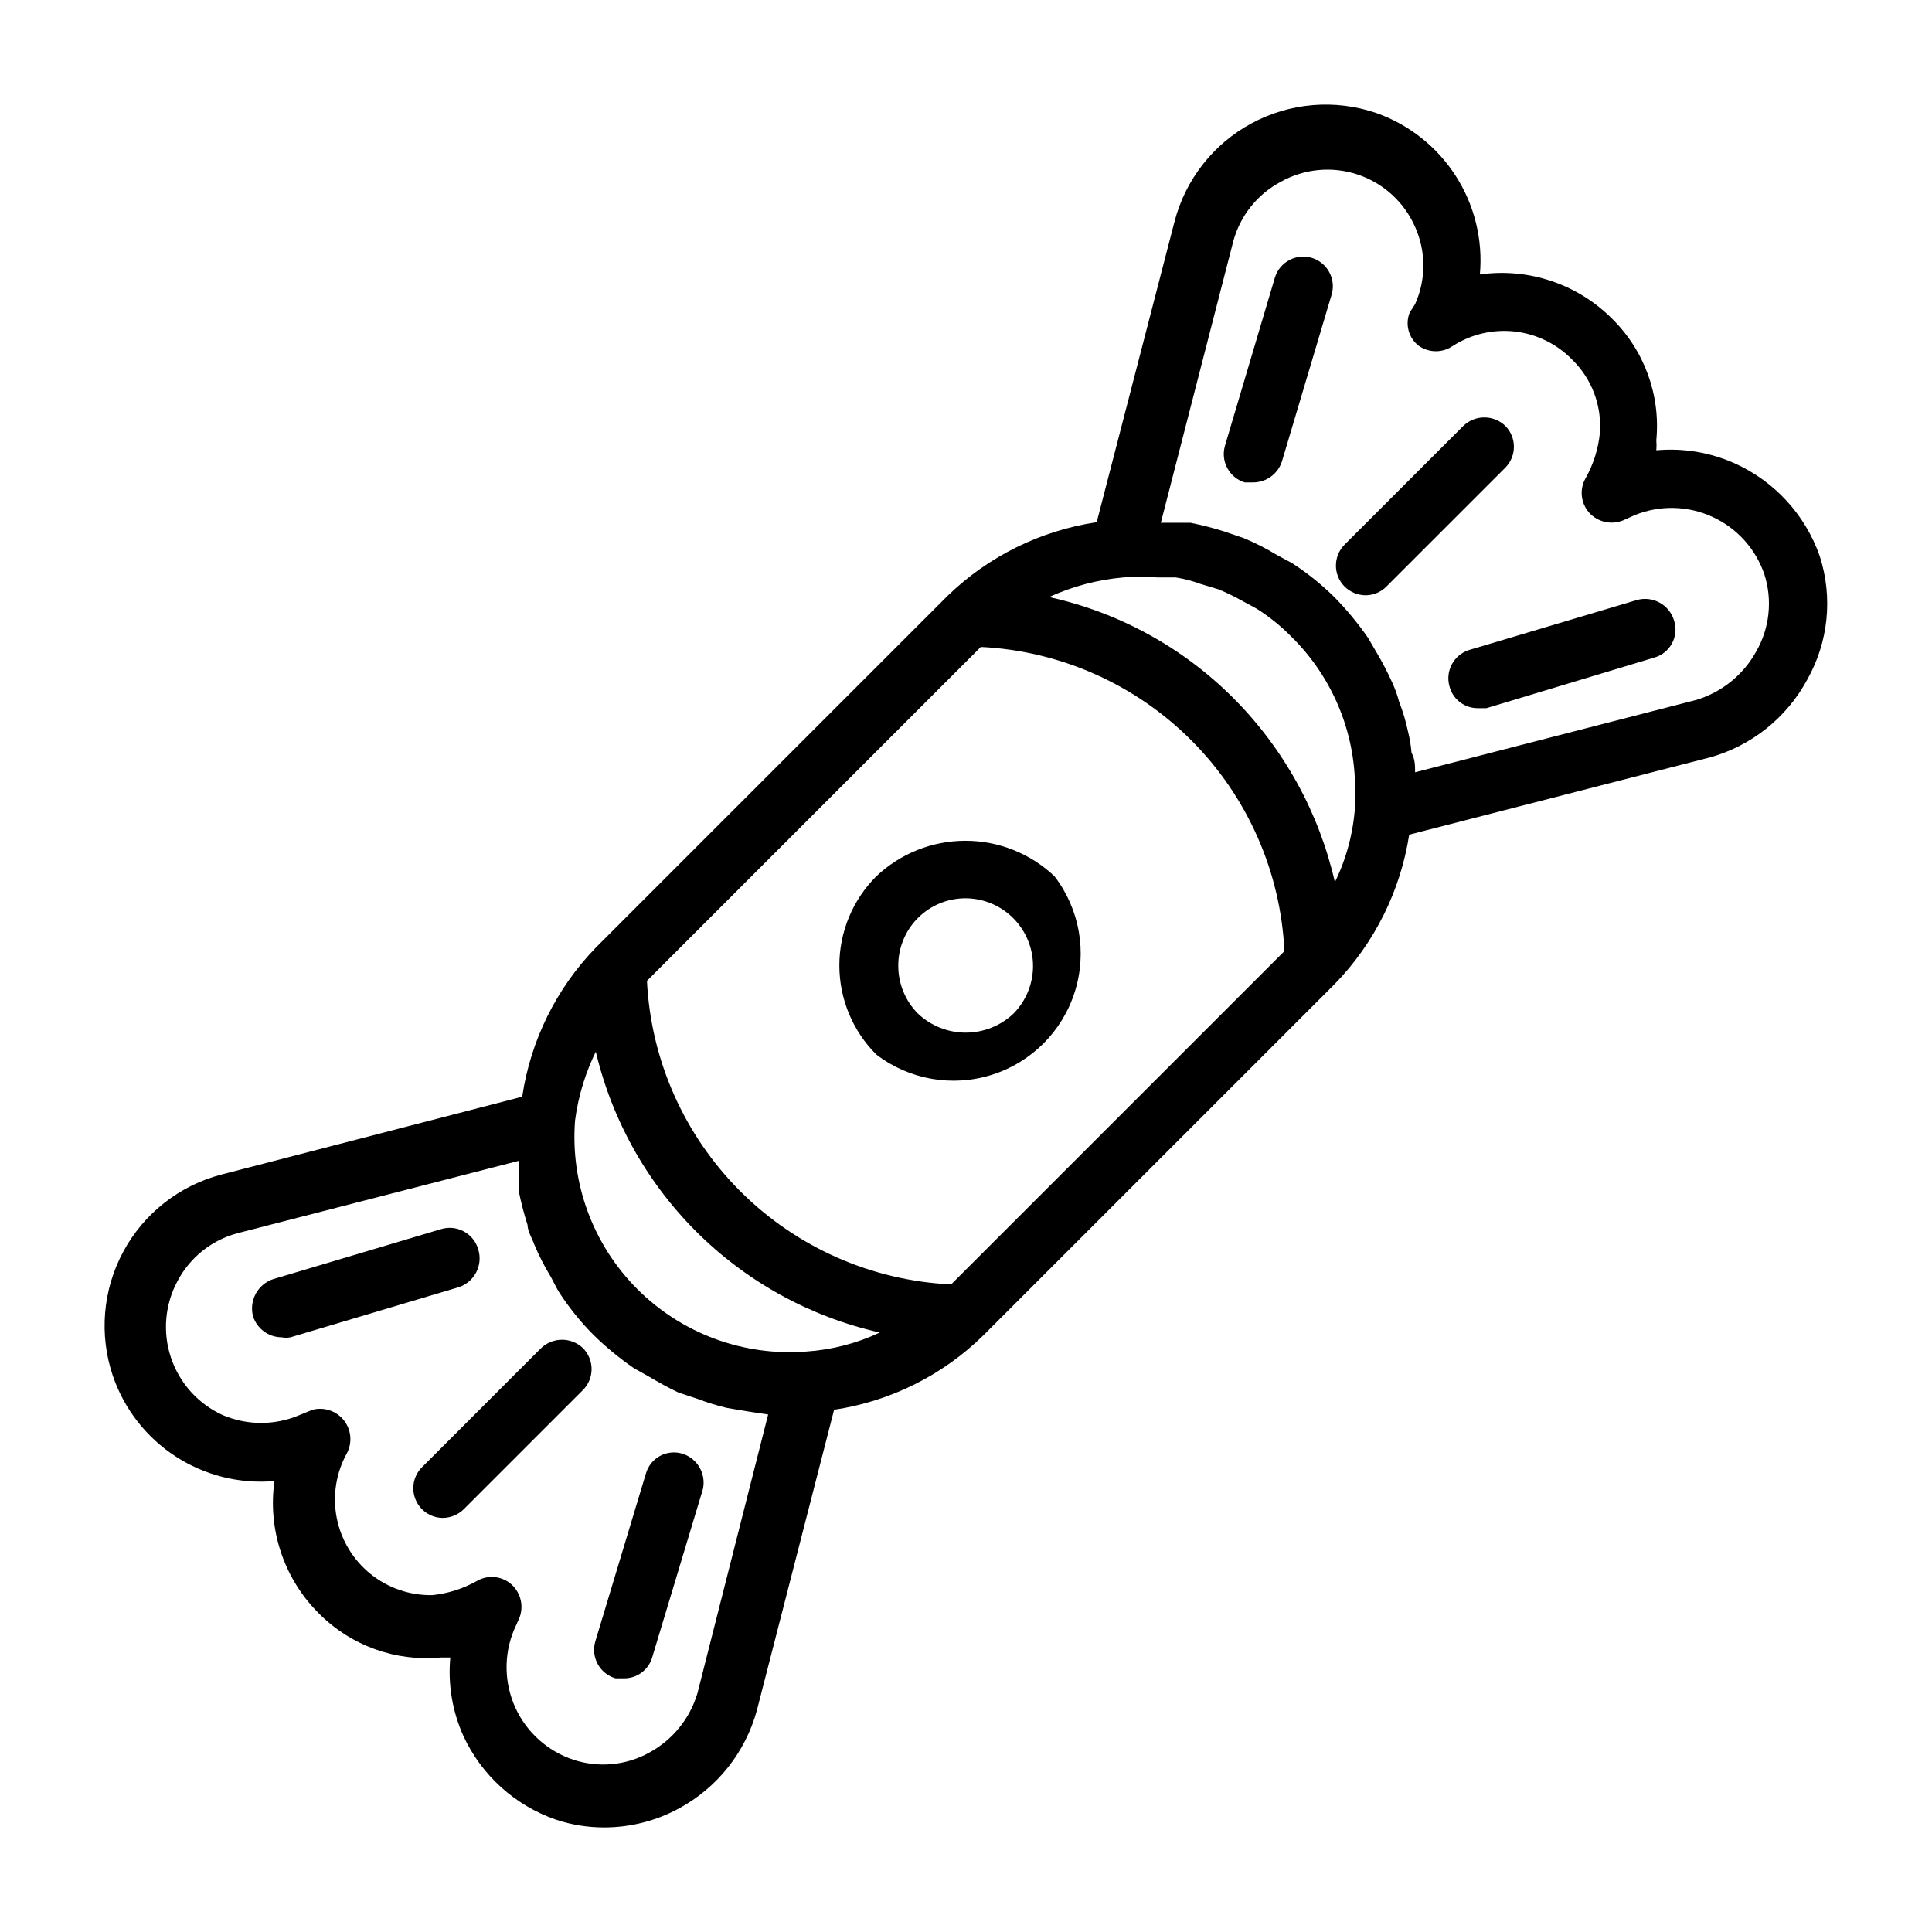 <?xml version="1.0" encoding="UTF-8"?>
<!-- Uploaded to: SVG Repo, www.svgrepo.com, Generator: SVG Repo Mixer Tools -->
<svg fill="#000000" width="800px" height="800px" version="1.1" viewBox="144 144 512 512" xmlns="http://www.w3.org/2000/svg">
 <g>
  <path d="m626.24 291.36c-3.82-10.926-11.961-19.809-22.516-24.559-6.516-2.922-13.672-4.113-20.781-3.465 0.074-0.891 0.074-1.785 0-2.676 1.145-11.992-3.195-23.855-11.809-32.277-9.172-9.156-22.117-13.473-34.953-11.648 0.836-9.188-1.422-18.391-6.414-26.148-4.992-7.758-12.43-13.625-21.137-16.676-10.898-3.695-22.84-2.688-32.965 2.777s-17.516 14.898-20.406 26.035l-20.625 79.664c-14.891 2.215-28.715 9.043-39.52 19.523l-93.203 93.203c-10.48 10.805-17.309 24.629-19.523 39.52l-79.664 20.625c-11.137 2.891-20.57 10.281-26.035 20.406s-6.473 22.066-2.777 32.965c2.992 8.766 8.84 16.273 16.602 21.324 7.762 5.055 16.996 7.356 26.223 6.543-1.824 12.832 2.492 25.777 11.648 34.953 8.484 8.617 20.398 12.957 32.434 11.805h2.519c-0.664 7.113 0.531 14.273 3.465 20.785 4.82 10.434 13.691 18.453 24.559 22.199 4.164 1.379 8.523 2.07 12.91 2.047 6.879-0.027 13.641-1.758 19.68-5.039 10.133-5.481 17.586-14.867 20.625-25.98l20.469-79.664c14.914-2.234 28.746-9.121 39.516-19.68l93.203-93.203h0.004c10.496-10.816 17.371-24.625 19.68-39.52l79.664-20.469v0.004c11.055-3.078 20.375-10.527 25.82-20.625 5.637-9.973 6.836-21.852 3.309-32.75zm-230.18 193.02c-21.031-0.992-40.941-9.781-55.844-24.656s-23.734-34.766-24.766-55.797l88.48-88.48c21.031 1.031 40.922 9.863 55.797 24.766s23.664 34.812 24.656 55.844zm-94.465-62.977c4.113 18.492 13.402 35.434 26.785 48.844 13.379 13.41 30.301 22.734 48.785 26.887-6.133 2.887-12.754 4.594-19.52 5.035-16.605 1.293-32.945-4.742-44.727-16.52-11.777-11.777-17.812-28.117-16.52-44.723 0.859-6.582 2.832-12.969 5.824-18.895zm27.238 171.3c-1.992 6.731-6.582 12.395-12.754 15.742-6.156 3.422-13.465 4.106-20.152 1.891-6.793-2.258-12.348-7.234-15.332-13.738-2.984-6.508-3.133-13.965-0.41-20.586l1.418-3.148h-0.004c1.273-3.125 0.453-6.707-2.047-8.973-2.523-2.242-6.199-2.621-9.129-0.945-3.637 2.055-7.656 3.34-11.809 3.777-5.965 0.117-11.777-1.871-16.422-5.617-4.641-3.746-7.812-9.012-8.957-14.867-1.141-5.856-0.184-11.926 2.707-17.141 1.473-2.816 1.148-6.231-0.828-8.719-1.977-2.484-5.231-3.574-8.305-2.777l-3.465 1.418h0.004c-6.492 2.758-13.82 2.758-20.312 0-6.481-2.941-11.449-8.441-13.719-15.188-2.269-6.75-1.633-14.133 1.754-20.395 3.281-6.195 8.98-10.754 15.746-12.594l74.625-19.207v2.676 5.195c0.621 3.086 1.41 6.133 2.363 9.129 0 1.574 1.102 3.305 1.73 5.039 1.25 2.996 2.723 5.891 4.41 8.66 0.789 1.418 1.418 2.832 2.203 4.094 2.641 4.086 5.703 7.883 9.133 11.336 3.309 3.238 6.891 6.188 10.703 8.816l3.938 2.203c2.676 1.574 5.195 2.992 7.871 4.25l5.195 1.73v0.004c2.519 0.949 5.098 1.738 7.715 2.359l5.668 0.945 5.195 0.789zm168.93-214.91c-4.207-18.477-13.539-35.395-26.922-48.809-13.383-13.398-30.316-22.684-48.809-26.766 6.215-2.844 12.871-4.602 19.68-5.195 2.988-0.234 5.988-0.234 8.977 0h4.879c2.258 0.355 4.473 0.938 6.613 1.734l4.723 1.418v-0.004c2.211 0.922 4.367 1.973 6.457 3.148l3.777 2.047c3.312 2.117 6.375 4.598 9.133 7.402 10.789 10.633 16.859 25.152 16.844 40.305v4.41-0.004c-0.441 7.055-2.258 13.957-5.352 20.312zm111.62-61.086v-0.004c-3.398 6.129-9.043 10.699-15.746 12.754l-74.625 19.207c0-1.73 0-3.465-0.945-5.195-0.16-1.91-0.477-3.805-0.945-5.668-0.566-2.684-1.359-5.316-2.359-7.871-0.438-1.672-1.016-3.305-1.734-4.879-1.258-2.809-2.676-5.543-4.25-8.188l-2.203-3.777v-0.004c-2.629-3.809-5.578-7.391-8.816-10.703-3.453-3.43-7.25-6.488-11.336-9.133l-4.094-2.203c-2.769-1.688-5.664-3.16-8.66-4.41l-5.039-1.73c-2.996-0.953-6.043-1.742-9.129-2.363h-7.871l19.207-74.625c1.84-6.766 6.398-12.465 12.594-15.746 6.242-3.484 13.664-4.172 20.441-1.895 6.773 2.277 12.273 7.312 15.141 13.859 2.918 6.512 2.918 13.957 0 20.469l-1.418 2.203c-1.277 3.137-0.312 6.738 2.363 8.816 2.731 1.949 6.398 1.949 9.133 0 4.867-3.09 10.652-4.418 16.383-3.762 5.731 0.66 11.062 3.266 15.102 7.383 5.25 5.086 7.961 12.238 7.402 19.523-0.418 4.207-1.707 8.281-3.781 11.965-1.676 2.934-1.293 6.606 0.945 9.133 2.266 2.5 5.852 3.316 8.977 2.047l3.148-1.418c6.625-2.672 14.059-2.5 20.551 0.48 6.496 2.977 11.477 8.5 13.77 15.266 2.176 6.828 1.375 14.258-2.203 20.465z"/>
  <path d="m376.23 376.23c-6.269 6.258-9.793 14.754-9.793 23.613s3.523 17.355 9.793 23.617c8.719 6.676 20.148 8.68 30.621 5.371 10.469-3.305 18.676-11.512 21.98-21.98 3.309-10.473 1.305-21.902-5.371-30.621-6.375-6.047-14.828-9.418-23.617-9.418-8.785 0-17.238 3.371-23.613 9.418zm36.367 36.367c-3.422 3.246-7.957 5.055-12.676 5.055-4.715 0-9.25-1.809-12.672-5.055-3.32-3.352-5.188-7.879-5.195-12.594-0.043-4.773 1.836-9.363 5.211-12.738s7.965-5.254 12.738-5.211c4.723 0.051 9.234 1.961 12.559 5.312 3.324 3.356 5.191 7.887 5.199 12.609 0.004 4.723-1.852 9.258-5.164 12.621z"/>
  <path d="m542.95 256.89c-3.113-3.019-8.062-3.019-11.176 0l-31.488 31.488c-3 3.059-3 7.957 0 11.02 1.5 1.508 3.539 2.356 5.668 2.359 2.074-0.027 4.055-0.875 5.508-2.359l31.488-31.488c3-3.062 3-7.961 0-11.02z"/>
  <path d="m491.63 212.33c-4.129-1.227-8.477 1.086-9.762 5.195l-13.227 44.555v0.004c-1.227 4.125 1.086 8.477 5.199 9.762h2.363-0.004c3.481-0.051 6.535-2.34 7.559-5.668l13.227-44.398h-0.004c1.02-4.074-1.332-8.23-5.352-9.449z"/>
  <path d="m577.75 303.02-44.398 13.227v-0.004c-4.109 1.285-6.426 5.637-5.195 9.762 0.93 3.391 4.039 5.723 7.555 5.668h2.203l44.398-13.383h0.004c2.027-0.543 3.746-1.895 4.754-3.738 1.012-1.844 1.227-4.016 0.598-6.019-1.219-4.262-5.66-6.727-9.918-5.512z"/>
  <path d="m287.27 501.39-31.488 31.488c-2.203 2.25-2.856 5.594-1.656 8.508 1.199 2.914 4.019 4.828 7.168 4.875 2.129-0.008 4.168-0.855 5.668-2.363l31.488-31.488c1.492-1.477 2.328-3.488 2.328-5.59 0-2.098-0.836-4.109-2.328-5.586-3.156-2.977-8.105-2.906-11.18 0.156z"/>
  <path d="m270.74 475.1c-0.582-2.039-1.961-3.758-3.828-4.766-1.867-1.008-4.062-1.219-6.09-0.586l-44.398 13.227v-0.004c-4.137 1.355-6.488 5.715-5.352 9.918 1.078 3.266 4.117 5.484 7.559 5.512 0.777 0.152 1.578 0.152 2.359 0l44.398-13.227c2.051-0.617 3.773-2.027 4.777-3.922 1.004-1.891 1.215-4.106 0.574-6.152z"/>
  <path d="m324.9 529.26c-2.004-0.629-4.18-0.414-6.019 0.594-1.844 1.012-3.195 2.731-3.742 4.758l-13.383 44.398c-1.215 4.176 1.18 8.543 5.356 9.762h2.203c3.516 0.055 6.625-2.277 7.559-5.668l13.383-44.398c0.938-4.059-1.391-8.164-5.356-9.445z"/>
 </g>
</svg>